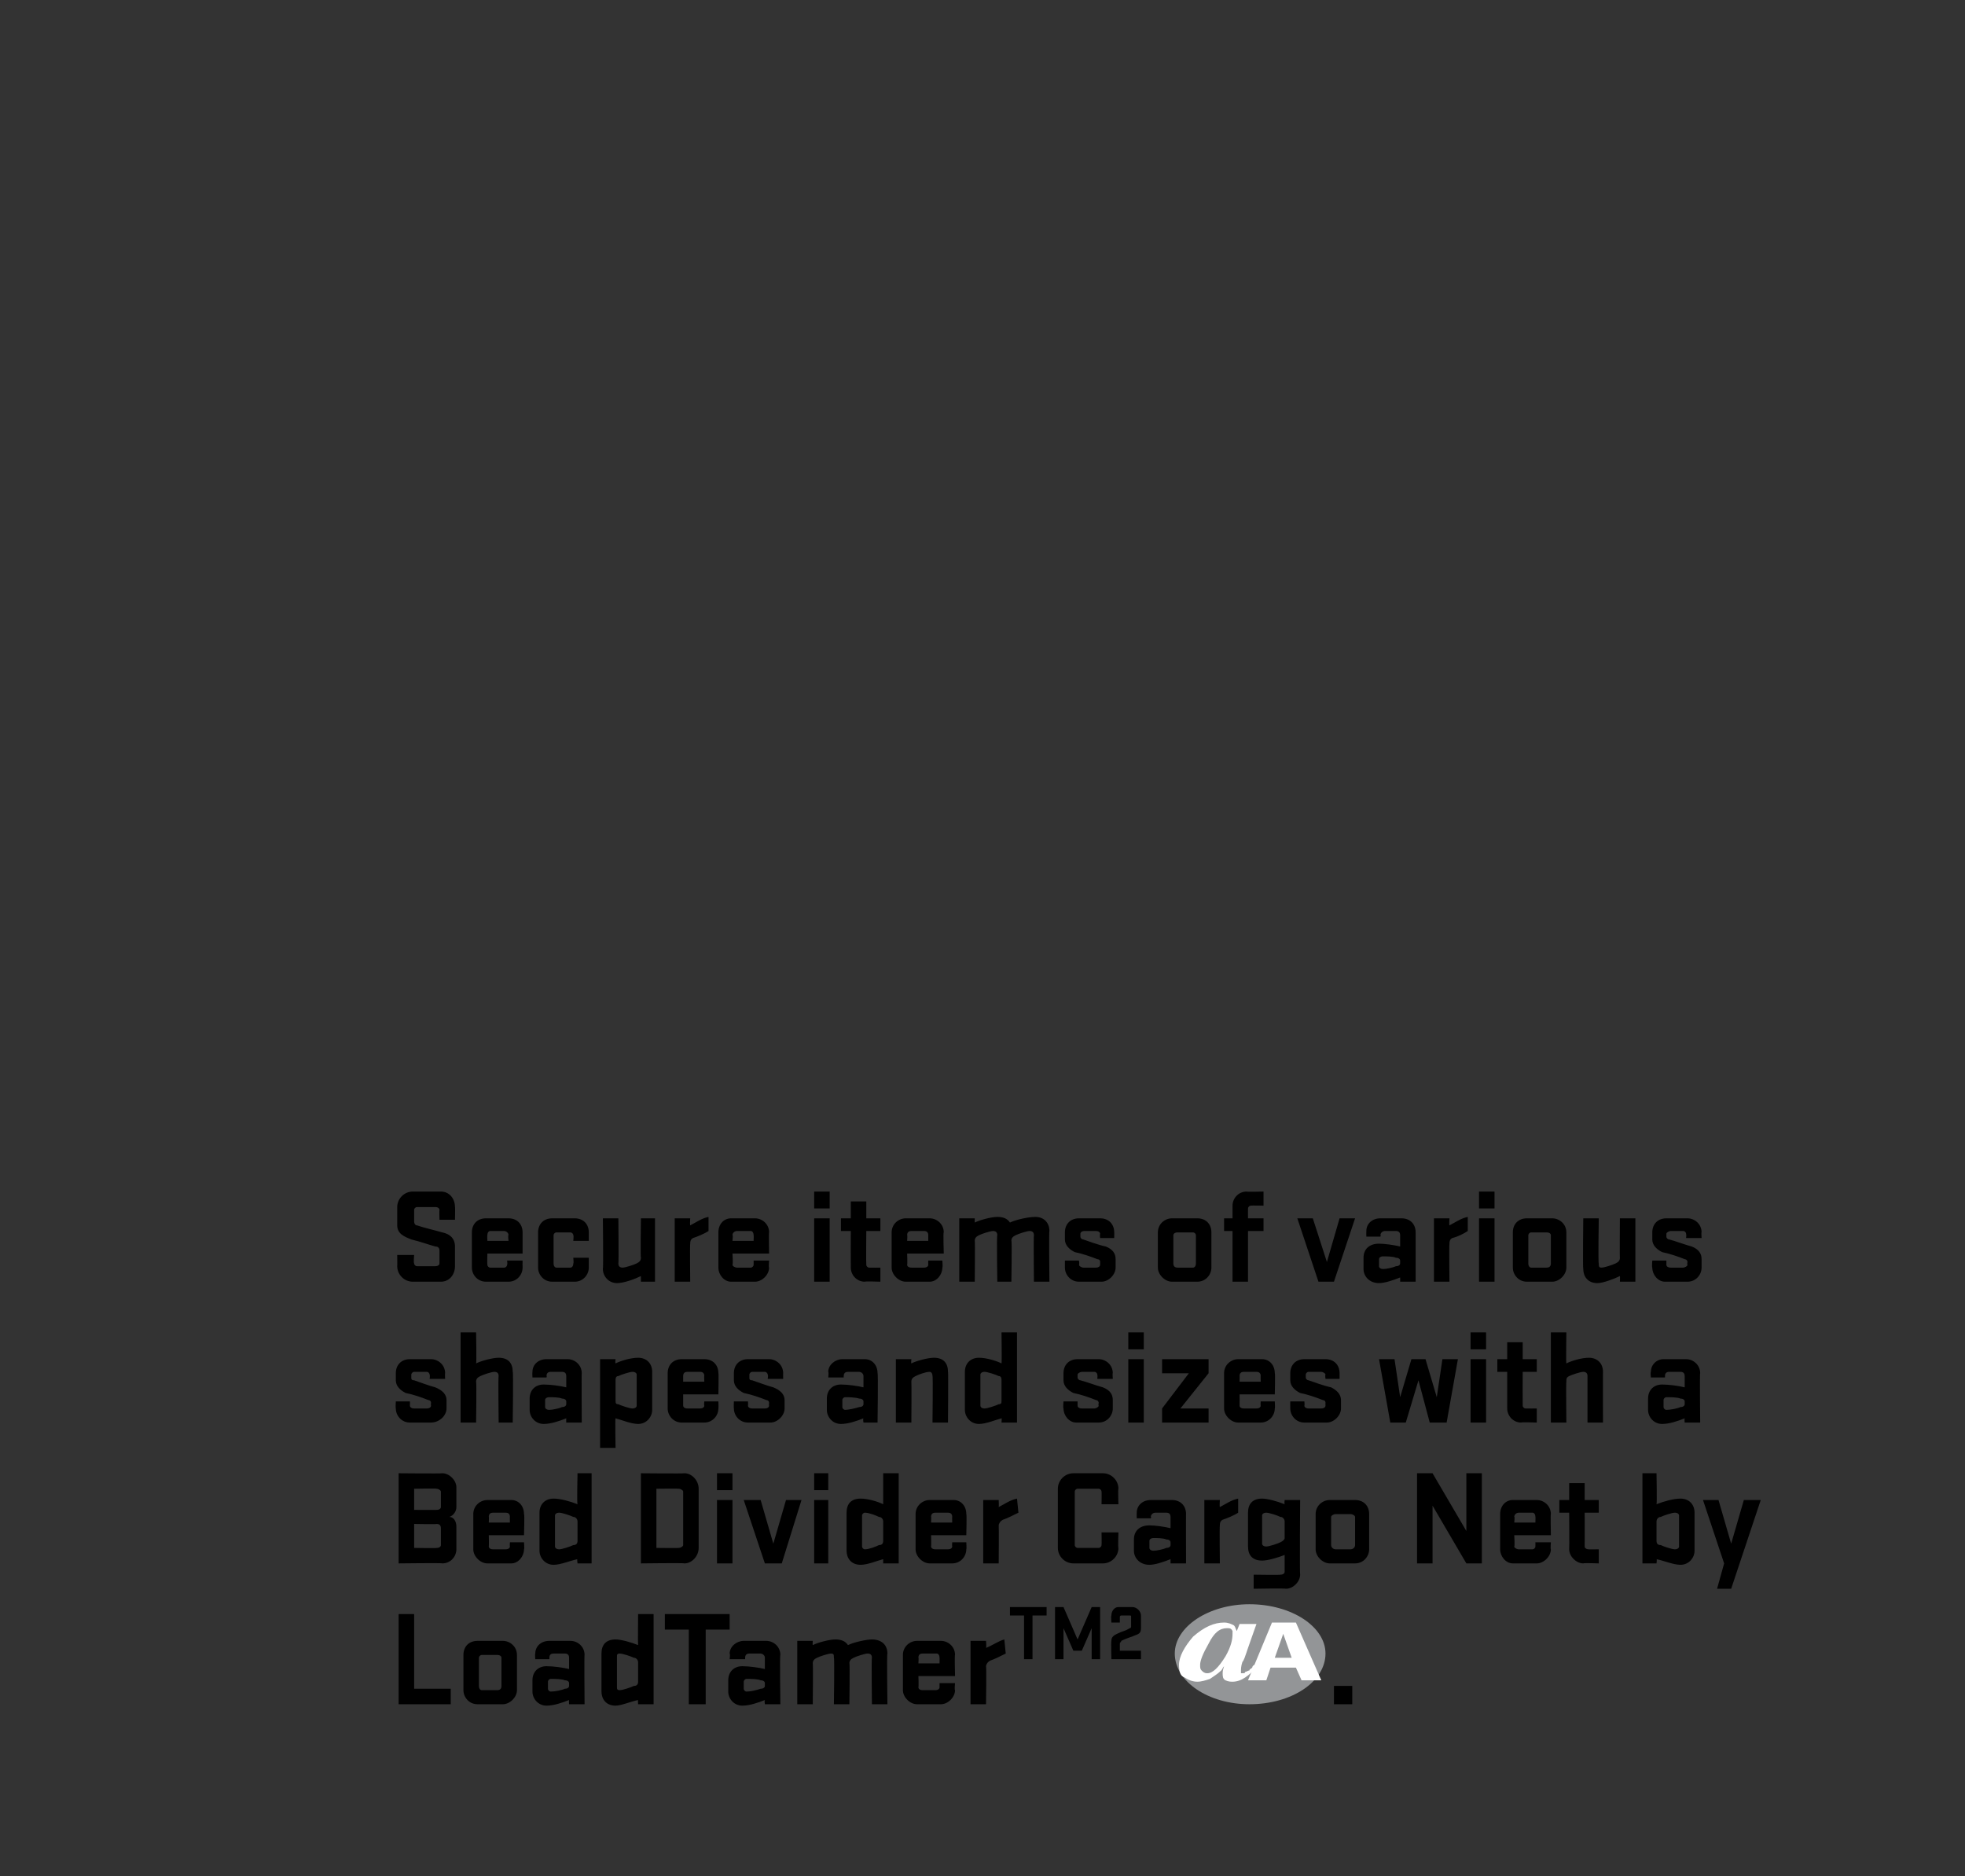 <?xml version="1.0" standalone="no"?><!DOCTYPE svg PUBLIC "-//W3C//DTD SVG 1.1//EN" "http://www.w3.org/Graphics/SVG/1.1/DTD/svg11.dtd"><svg xmlns="http://www.w3.org/2000/svg" version="1.1" width="139.5px" height="133.2px" viewBox="0 0 139.5 133.2"><rect x="0" y="0" width="139.5" height="133.2" fill="#333333" stroke="none"/>  <desc>￼ Secure items of various shapes and sizes with a Bed Divider Cargo Net by LoadTamerTM2 ￼.</desc>  <defs/>  <g id="Polygon42653">    <path d="M 28.3 114.6 L 29.4 114.6 L 29.4 119.9 L 32 119.9 L 32 121 L 28.3 121 L 28.3 114.6 Z M 32.9 120 C 32.9 120 32.9 117.5 32.9 117.5 C 32.9 116.9 33.3 116.5 33.9 116.5 C 33.9 116.5 35.7 116.5 35.7 116.5 C 36.2 116.5 36.7 116.9 36.7 117.5 C 36.7 117.5 36.7 120 36.7 120 C 36.7 120.5 36.2 121 35.7 121 C 35.7 121 33.9 121 33.9 121 C 33.3 121 32.9 120.5 32.9 120 Z M 35.6 117.7 C 35.6 117.6 35.5 117.5 35.3 117.5 C 35.3 117.5 34.2 117.5 34.2 117.5 C 34.1 117.5 34 117.6 34 117.7 C 34 117.7 34 119.7 34 119.7 C 34 119.9 34.1 120 34.2 120 C 34.2 120 35.3 120 35.3 120 C 35.5 120 35.6 119.9 35.6 119.7 C 35.6 119.7 35.6 117.7 35.6 117.7 Z M 37.8 119.3 C 37.8 118.7 38.2 118.3 38.8 118.3 C 39.3 118.3 40 118.4 40.4 118.5 C 40.4 118.5 40.4 117.7 40.4 117.7 C 40.4 117.5 40.3 117.4 40.1 117.4 C 40.1 117.4 39.3 117.4 39.3 117.4 C 39.1 117.4 39 117.5 39 117.7 C 39.02 117.66 39 117.8 39 117.8 L 38 117.8 C 38 117.8 37.97 117.44 38 117.4 C 38 116.9 38.4 116.5 39 116.5 C 39 116.5 40.5 116.5 40.5 116.5 C 41 116.5 41.5 116.9 41.5 117.5 C 41.47 117.45 41.5 121 41.5 121 L 40.4 121 C 40.4 121 40.38 120.74 40.4 120.7 C 39.9 120.9 39.3 121.1 38.8 121.1 C 38.2 121.1 37.8 120.6 37.8 120.1 C 37.8 120.1 37.8 119.3 37.8 119.3 Z M 38.9 119.9 C 38.9 120 39 120.1 39.1 120.1 C 39.4 120.1 39.9 120 40.1 119.9 C 40.3 119.9 40.4 119.8 40.4 119.7 C 40.4 119.7 40.4 119.5 40.4 119.5 C 40.4 119.4 40.3 119.3 40.1 119.3 C 39.9 119.2 39.4 119.2 39.1 119.2 C 39 119.2 38.9 119.3 38.9 119.4 C 38.9 119.4 38.9 119.9 38.9 119.9 Z M 42.7 117.4 C 42.7 116.8 43 116.4 43.7 116.4 C 44.1 116.4 44.8 116.6 45.3 116.8 C 45.28 116.76 45.3 114.6 45.3 114.6 L 46.4 114.6 L 46.4 121 L 45.3 121 C 45.3 121 45.28 120.66 45.3 120.7 C 44.8 120.8 44.1 121.1 43.7 121.1 C 43 121.1 42.7 120.6 42.7 120.1 C 42.7 120.1 42.7 117.4 42.7 117.4 Z M 43.8 119.8 C 43.8 119.9 43.8 120 44 120 C 44.2 120 44.8 119.8 45 119.7 C 45.2 119.7 45.3 119.6 45.3 119.4 C 45.3 119.4 45.3 118 45.3 118 C 45.3 117.9 45.2 117.7 45 117.7 C 44.8 117.6 44.2 117.4 44 117.4 C 43.8 117.4 43.8 117.5 43.8 117.6 C 43.8 117.6 43.8 119.8 43.8 119.8 Z M 47.2 114.6 L 51.8 114.6 L 51.8 115.7 L 50.1 115.7 L 50.1 121 L 48.9 121 L 48.9 115.7 L 47.2 115.7 L 47.2 114.6 Z M 51.7 119.3 C 51.7 118.7 52.1 118.3 52.7 118.3 C 53.2 118.3 53.9 118.4 54.3 118.5 C 54.3 118.5 54.3 117.7 54.3 117.7 C 54.3 117.5 54.1 117.4 54 117.4 C 54 117.4 53.2 117.4 53.2 117.4 C 53 117.4 52.9 117.5 52.9 117.7 C 52.9 117.66 52.9 117.8 52.9 117.8 L 51.8 117.8 C 51.8 117.8 51.85 117.44 51.8 117.4 C 51.8 116.9 52.3 116.5 52.8 116.5 C 52.8 116.5 54.4 116.5 54.4 116.5 C 54.9 116.5 55.4 116.9 55.4 117.5 C 55.35 117.45 55.4 121 55.4 121 L 54.3 121 C 54.3 121 54.26 120.74 54.3 120.7 C 53.8 120.9 53.2 121.1 52.7 121.1 C 52.1 121.1 51.7 120.6 51.7 120.1 C 51.7 120.1 51.7 119.3 51.7 119.3 Z M 52.8 119.9 C 52.8 120 52.9 120.1 53 120.1 C 53.3 120.1 53.7 120 54 119.9 C 54.2 119.9 54.3 119.8 54.3 119.7 C 54.3 119.7 54.3 119.5 54.3 119.5 C 54.3 119.4 54.2 119.3 54 119.3 C 53.8 119.2 53.3 119.2 53 119.2 C 52.9 119.2 52.8 119.3 52.8 119.4 C 52.8 119.4 52.8 119.9 52.8 119.9 Z M 57.7 121 L 56.6 121 L 56.6 116.5 L 57.7 116.5 C 57.7 116.5 57.68 116.8 57.7 116.8 C 58.1 116.6 58.9 116.4 59.3 116.4 C 59.7 116.4 60 116.5 60.2 116.8 C 60.6 116.6 61.5 116.4 61.9 116.4 C 62.6 116.4 63 116.8 63 117.4 C 62.95 117.36 63 121 63 121 L 61.9 121 C 61.9 121 61.86 117.68 61.9 117.7 C 61.9 117.5 61.8 117.4 61.6 117.4 C 61.4 117.4 60.8 117.6 60.6 117.7 C 60.4 117.8 60.3 117.9 60.3 118.1 C 60.34 118.05 60.3 121 60.3 121 L 59.2 121 C 59.2 121 59.25 117.68 59.2 117.7 C 59.2 117.5 59.2 117.4 59 117.4 C 58.8 117.4 58.2 117.6 58 117.7 C 57.8 117.8 57.7 117.9 57.7 118.1 C 57.73 118.1 57.7 121 57.7 121 Z M 65.5 120 C 65.5 120 66.4 120 66.4 120 C 66.6 120 66.7 119.9 66.7 119.8 C 66.7 119.75 66.7 119.5 66.7 119.5 L 67.8 119.5 C 67.8 119.5 67.75 119.98 67.8 120 C 67.8 120.5 67.3 121 66.8 121 C 66.8 121 65.1 121 65.1 121 C 64.6 121 64.1 120.5 64.1 120 C 64.1 120 64.1 117.5 64.1 117.5 C 64.1 116.9 64.6 116.5 65.1 116.5 C 65.1 116.5 66.8 116.5 66.8 116.5 C 67.3 116.5 67.8 116.9 67.8 117.5 C 67.76 117.45 67.8 119 67.8 119 L 65.2 119 C 65.2 119 65.23 119.75 65.2 119.8 C 65.2 119.9 65.3 120 65.5 120 Z M 65.2 118.1 L 66.7 118.1 C 66.7 118.1 66.71 117.65 66.7 117.7 C 66.7 117.5 66.6 117.4 66.5 117.4 C 66.5 117.4 65.5 117.4 65.5 117.4 C 65.3 117.4 65.2 117.5 65.2 117.7 C 65.23 117.65 65.2 118.1 65.2 118.1 Z M 71.4 117.4 C 71 117.6 70.6 117.8 70.3 117.9 C 70.1 118 70 118.2 70 118.3 C 70.04 118.33 70 121 70 121 L 68.9 121 L 68.9 116.5 L 70 116.5 C 70 116.5 70.04 116.95 70 117 C 70.5 116.8 70.9 116.5 71.3 116.4 C 71.3 116.4 71.4 117.4 71.4 117.4 Z M 71.7 114.1 L 74.3 114.1 L 74.3 114.7 L 73.3 114.7 L 73.3 117.8 L 72.7 117.8 L 72.7 114.7 L 71.7 114.7 L 71.7 114.1 Z M 75.5 115.6 L 75.5 117.8 L 74.9 117.8 L 74.9 114.1 L 75.5 114.1 L 76.5 116.4 L 77.5 114.1 L 78.1 114.1 L 78.1 117.8 L 77.5 117.8 L 77.5 115.6 L 76.8 117.2 L 76.2 117.2 L 75.5 115.6 Z M 78.9 116.5 C 78.9 116.2 79.1 116.1 79.3 116 C 79.7 115.8 79.9 115.8 80.2 115.6 C 80.3 115.6 80.3 115.5 80.3 115.5 C 80.3 115.5 80.3 114.8 80.3 114.8 C 80.3 114.7 80.3 114.7 80.2 114.7 C 80.2 114.7 79.6 114.7 79.6 114.7 C 79.6 114.7 79.5 114.7 79.5 114.8 C 79.5 114.83 79.5 115.2 79.5 115.2 L 78.9 115.2 C 78.9 115.2 78.86 114.69 78.9 114.7 C 78.9 114.4 79.1 114.1 79.4 114.1 C 79.4 114.1 80.4 114.1 80.4 114.1 C 80.7 114.1 81 114.4 81 114.7 C 81 114.7 81 115.6 81 115.6 C 81 115.9 80.9 116 80.6 116.1 C 80.4 116.2 80 116.3 79.6 116.5 C 79.6 116.6 79.5 116.6 79.5 116.7 C 79.5 116.69 79.5 117.2 79.5 117.2 L 81 117.2 L 81 117.8 L 78.9 117.8 C 78.9 117.8 78.87 116.53 78.9 116.5 Z M 94.7 121 L 94.7 119.7 L 96 119.7 L 96 121 L 94.7 121 Z " stroke="none" fill="#000"/>  </g>  <g id="Polygon42652">    <path d="M 28.3 104.6 C 28.3 104.6 31.39 104.63 31.4 104.6 C 31.9 104.6 32.4 105.1 32.4 105.6 C 32.4 105.6 32.4 107 32.4 107 C 32.4 107.3 32.2 107.6 31.9 107.7 C 32.2 107.7 32.4 108 32.4 108.4 C 32.4 108.4 32.4 110 32.4 110 C 32.4 110.5 32 111 31.4 111 C 31.43 110.96 28.3 111 28.3 111 L 28.3 104.6 Z M 29.4 109.9 C 29.4 109.9 31.04 109.93 31 109.9 C 31.2 109.9 31.3 109.8 31.3 109.7 C 31.3 109.7 31.3 108.5 31.3 108.5 C 31.3 108.3 31.2 108.2 31 108.2 C 31.04 108.23 29.4 108.2 29.4 108.2 L 29.4 109.9 Z M 31 107.2 C 31.2 107.2 31.3 107.1 31.3 107 C 31.3 107 31.3 105.9 31.3 105.9 C 31.3 105.8 31.1 105.7 31 105.7 C 31 105.67 29.4 105.7 29.4 105.7 L 29.4 107.2 C 29.4 107.2 31.03 107.21 31 107.2 Z M 35 110 C 35 110 35.9 110 35.9 110 C 36.1 110 36.2 109.9 36.2 109.8 C 36.18 109.75 36.2 109.5 36.2 109.5 L 37.2 109.5 C 37.2 109.5 37.24 109.98 37.2 110 C 37.2 110.5 36.8 111 36.3 111 C 36.3 111 34.6 111 34.6 111 C 34.1 111 33.6 110.5 33.6 110 C 33.6 110 33.6 107.5 33.6 107.5 C 33.6 106.9 34.1 106.5 34.6 106.5 C 34.6 106.5 36.3 106.5 36.3 106.5 C 36.8 106.5 37.2 106.9 37.2 107.5 C 37.25 107.45 37.2 109 37.2 109 L 34.7 109 C 34.7 109 34.72 109.75 34.7 109.8 C 34.7 109.9 34.8 110 35 110 Z M 34.7 108.1 L 36.2 108.1 C 36.2 108.1 36.19 107.65 36.2 107.7 C 36.2 107.5 36.1 107.4 35.9 107.4 C 35.9 107.4 35 107.4 35 107.4 C 34.8 107.4 34.7 107.5 34.7 107.7 C 34.72 107.65 34.7 108.1 34.7 108.1 Z M 38.3 107.4 C 38.3 106.8 38.7 106.4 39.3 106.4 C 39.8 106.4 40.5 106.6 41 106.8 C 40.95 106.76 41 104.6 41 104.6 L 42 104.6 L 42 111 L 41 111 C 41 111 40.95 110.66 41 110.7 C 40.5 110.8 39.8 111.1 39.3 111.1 C 38.7 111.1 38.3 110.6 38.3 110.1 C 38.3 110.1 38.3 107.4 38.3 107.4 Z M 39.4 109.8 C 39.4 109.9 39.5 110 39.7 110 C 39.9 110 40.5 109.8 40.7 109.7 C 40.9 109.7 41 109.6 41 109.4 C 41 109.4 41 108 41 108 C 41 107.9 40.9 107.7 40.7 107.7 C 40.5 107.6 39.9 107.4 39.7 107.4 C 39.5 107.4 39.4 107.5 39.4 107.6 C 39.4 107.6 39.4 109.8 39.4 109.8 Z M 45.5 104.6 C 45.5 104.6 48.55 104.63 48.6 104.6 C 49.1 104.6 49.6 105.1 49.6 105.7 C 49.6 105.7 49.6 109.9 49.6 109.9 C 49.6 110.5 49.1 111 48.6 111 C 48.55 110.96 45.5 111 45.5 111 L 45.5 104.6 Z M 48.5 105.9 C 48.5 105.8 48.3 105.7 48.2 105.7 C 48.2 105.68 46.6 105.7 46.6 105.7 L 46.6 109.9 C 46.6 109.9 48.2 109.92 48.2 109.9 C 48.3 109.9 48.5 109.8 48.5 109.7 C 48.5 109.7 48.5 105.9 48.5 105.9 Z M 50.9 106.5 L 52 106.5 L 52 111 L 50.9 111 L 50.9 106.5 Z M 50.9 104.6 L 52 104.6 L 52 105.8 L 50.9 105.8 L 50.9 104.6 Z M 52.8 106.5 L 54 106.5 L 54.9 109.6 L 55.8 106.5 L 56.9 106.5 L 55.5 111 L 54.3 111 L 52.8 106.5 Z M 57.8 106.5 L 58.8 106.5 L 58.8 111 L 57.8 111 L 57.8 106.5 Z M 57.8 104.6 L 58.8 104.6 L 58.8 105.8 L 57.8 105.8 L 57.8 104.6 Z M 60.1 107.4 C 60.1 106.8 60.4 106.4 61.1 106.4 C 61.6 106.4 62.3 106.6 62.7 106.8 C 62.7 106.76 62.7 104.6 62.7 104.6 L 63.8 104.6 L 63.8 111 L 62.7 111 C 62.7 111 62.7 110.66 62.7 110.7 C 62.3 110.8 61.6 111.1 61.1 111.1 C 60.4 111.1 60.1 110.6 60.1 110.1 C 60.1 110.1 60.1 107.4 60.1 107.4 Z M 61.2 109.8 C 61.2 109.9 61.3 110 61.4 110 C 61.7 110 62.2 109.8 62.4 109.7 C 62.6 109.7 62.7 109.6 62.7 109.4 C 62.7 109.4 62.7 108 62.7 108 C 62.7 107.9 62.6 107.7 62.4 107.7 C 62.2 107.6 61.7 107.4 61.4 107.4 C 61.3 107.4 61.2 107.5 61.2 107.6 C 61.2 107.6 61.2 109.8 61.2 109.8 Z M 66.4 110 C 66.4 110 67.3 110 67.3 110 C 67.5 110 67.6 109.9 67.6 109.8 C 67.58 109.75 67.6 109.5 67.6 109.5 L 68.6 109.5 C 68.6 109.5 68.63 109.98 68.6 110 C 68.6 110.5 68.2 111 67.6 111 C 67.6 111 66 111 66 111 C 65.5 111 65 110.5 65 110 C 65 110 65 107.5 65 107.5 C 65 106.9 65.5 106.5 66 106.5 C 66 106.5 67.7 106.5 67.7 106.5 C 68.2 106.5 68.6 106.9 68.6 107.5 C 68.64 107.45 68.6 109 68.6 109 L 66.1 109 C 66.1 109 66.12 109.75 66.1 109.8 C 66.1 109.9 66.2 110 66.4 110 Z M 66.1 108.1 L 67.6 108.1 C 67.6 108.1 67.59 107.65 67.6 107.7 C 67.6 107.5 67.5 107.4 67.3 107.4 C 67.3 107.4 66.4 107.4 66.4 107.4 C 66.2 107.4 66.1 107.5 66.1 107.7 C 66.12 107.65 66.1 108.1 66.1 108.1 Z M 72.3 107.4 C 71.9 107.6 71.5 107.8 71.2 107.9 C 71 108 70.9 108.2 70.9 108.3 C 70.92 108.33 70.9 111 70.9 111 L 69.8 111 L 69.8 106.5 L 70.9 106.5 C 70.9 106.5 70.92 106.95 70.9 107 C 71.3 106.8 71.7 106.5 72.2 106.4 C 72.2 106.4 72.3 107.4 72.3 107.4 Z M 78.2 108.8 L 79.4 108.8 C 79.4 108.8 79.36 109.92 79.4 109.9 C 79.4 110.5 78.9 111 78.3 111 C 78.3 111 76.2 111 76.2 111 C 75.6 111 75.1 110.5 75.1 109.9 C 75.1 109.9 75.1 105.7 75.1 105.7 C 75.1 105.1 75.6 104.6 76.2 104.6 C 76.2 104.6 78.3 104.6 78.3 104.6 C 78.9 104.6 79.4 105.1 79.4 105.7 C 79.36 105.68 79.4 106.8 79.4 106.8 L 78.2 106.8 C 78.2 106.8 78.22 105.92 78.2 105.9 C 78.2 105.8 78.1 105.7 78 105.7 C 78 105.7 76.5 105.7 76.5 105.7 C 76.4 105.7 76.3 105.8 76.3 105.9 C 76.3 105.9 76.3 109.7 76.3 109.7 C 76.3 109.8 76.4 109.9 76.5 109.9 C 76.5 109.9 78 109.9 78 109.9 C 78.1 109.9 78.2 109.8 78.2 109.7 C 78.22 109.67 78.2 108.8 78.2 108.8 Z M 80.5 109.3 C 80.5 108.7 80.9 108.3 81.6 108.3 C 82 108.3 82.7 108.4 83.1 108.5 C 83.1 108.5 83.1 107.7 83.1 107.7 C 83.1 107.5 83 107.4 82.8 107.4 C 82.8 107.4 82 107.4 82 107.4 C 81.9 107.4 81.7 107.5 81.7 107.7 C 81.74 107.66 81.7 107.8 81.7 107.8 L 80.7 107.8 C 80.7 107.8 80.69 107.44 80.7 107.4 C 80.7 106.9 81.1 106.5 81.7 106.5 C 81.7 106.5 83.2 106.5 83.2 106.5 C 83.8 106.5 84.2 106.9 84.2 107.5 C 84.19 107.45 84.2 111 84.2 111 L 83.1 111 C 83.1 111 83.1 110.74 83.1 110.7 C 82.6 110.9 82 111.1 81.6 111.1 C 80.9 111.1 80.5 110.6 80.5 110.1 C 80.5 110.1 80.5 109.3 80.5 109.3 Z M 81.6 109.9 C 81.6 110 81.7 110.1 81.9 110.1 C 82.1 110.1 82.6 110 82.8 109.9 C 83 109.9 83.1 109.8 83.1 109.7 C 83.1 109.7 83.1 109.5 83.1 109.5 C 83.1 109.4 83 109.3 82.8 109.3 C 82.6 109.2 82.1 109.2 81.9 109.2 C 81.7 109.2 81.6 109.3 81.6 109.4 C 81.6 109.4 81.6 109.9 81.6 109.9 Z M 87.9 107.4 C 87.6 107.6 87.1 107.8 86.8 107.9 C 86.6 108 86.6 108.2 86.6 108.3 C 86.57 108.33 86.6 111 86.6 111 L 85.5 111 L 85.5 106.5 L 86.6 106.5 C 86.6 106.5 86.57 106.95 86.6 107 C 87 106.8 87.4 106.5 87.9 106.4 C 87.9 106.4 87.9 107.4 87.9 107.4 Z M 88.6 107.4 C 88.6 106.8 88.9 106.4 89.6 106.4 C 90 106.4 90.7 106.6 91.2 106.8 C 91.17 106.76 91.2 106.5 91.2 106.5 L 92.3 106.5 C 92.3 106.5 92.26 111.77 92.3 111.8 C 92.3 112.3 91.8 112.8 91.3 112.8 C 91.27 112.76 89 112.8 89 112.8 L 89 111.8 C 89 111.8 90.91 111.83 90.9 111.8 C 91.1 111.8 91.2 111.7 91.2 111.6 C 91.2 111.6 91.2 110.4 91.2 110.4 C 90.7 110.6 90 110.8 89.6 110.8 C 88.9 110.8 88.6 110.4 88.6 109.8 C 88.6 109.8 88.6 107.4 88.6 107.4 Z M 89.6 109.6 C 89.6 109.7 89.7 109.8 89.9 109.8 C 90.1 109.8 90.7 109.6 90.9 109.5 C 91.1 109.4 91.2 109.3 91.2 109.2 C 91.2 109.2 91.2 108 91.2 108 C 91.2 107.9 91.1 107.7 90.9 107.7 C 90.7 107.6 90.1 107.4 89.9 107.4 C 89.7 107.4 89.6 107.5 89.6 107.6 C 89.6 107.6 89.6 109.6 89.6 109.6 Z M 93.4 110 C 93.4 110 93.4 107.5 93.4 107.5 C 93.4 106.9 93.9 106.5 94.4 106.5 C 94.4 106.5 96.2 106.5 96.2 106.5 C 96.8 106.5 97.2 106.9 97.2 107.5 C 97.2 107.5 97.2 110 97.2 110 C 97.2 110.5 96.8 111 96.2 111 C 96.2 111 94.4 111 94.4 111 C 93.9 111 93.4 110.5 93.4 110 Z M 96.2 107.7 C 96.2 107.6 96 107.5 95.9 107.5 C 95.9 107.5 94.8 107.5 94.8 107.5 C 94.7 107.5 94.5 107.6 94.5 107.7 C 94.5 107.7 94.5 109.7 94.5 109.7 C 94.5 109.9 94.7 110 94.8 110 C 94.8 110 95.9 110 95.9 110 C 96 110 96.2 109.9 96.2 109.7 C 96.2 109.7 96.2 107.7 96.2 107.7 Z M 105.2 111 L 104.1 111 L 101.7 106.9 L 101.7 111 L 100.6 111 L 100.6 104.6 L 101.7 104.6 L 104.1 108.7 L 104.1 104.6 L 105.2 104.6 L 105.2 111 Z M 107.8 110 C 107.8 110 108.8 110 108.8 110 C 108.9 110 109 109.9 109 109.8 C 109.01 109.75 109 109.5 109 109.5 L 110.1 109.5 C 110.1 109.5 110.06 109.98 110.1 110 C 110.1 110.5 109.6 111 109.1 111 C 109.1 111 107.4 111 107.4 111 C 106.9 111 106.5 110.5 106.5 110 C 106.5 110 106.5 107.5 106.5 107.5 C 106.5 106.9 106.9 106.5 107.4 106.5 C 107.4 106.5 109.1 106.5 109.1 106.5 C 109.6 106.5 110.1 106.9 110.1 107.5 C 110.07 107.45 110.1 109 110.1 109 L 107.5 109 C 107.5 109 107.55 109.75 107.5 109.8 C 107.5 109.9 107.7 110 107.8 110 Z M 107.5 108.1 L 109 108.1 C 109 108.1 109.02 107.65 109 107.7 C 109 107.5 108.9 107.4 108.8 107.4 C 108.8 107.4 107.8 107.4 107.8 107.4 C 107.7 107.4 107.5 107.5 107.5 107.7 C 107.55 107.65 107.5 108.1 107.5 108.1 Z M 113.5 111 C 113.5 111 112.41 110.96 112.4 111 C 111.9 111 111.4 110.5 111.4 110 C 111.42 109.96 111.4 107.4 111.4 107.4 L 110.7 107.4 L 110.7 106.5 L 111.4 106.5 L 111.4 105.3 L 112.5 105.3 L 112.5 106.5 L 113.5 106.5 L 113.5 107.4 L 112.5 107.4 C 112.5 107.4 112.51 109.76 112.5 109.8 C 112.5 109.9 112.6 110 112.8 110 C 112.77 110.01 113.5 110 113.5 110 L 113.5 111 Z M 120.3 110.1 C 120.3 110.6 119.9 111.1 119.3 111.1 C 118.8 111.1 118.1 110.8 117.6 110.7 C 117.64 110.66 117.6 111 117.6 111 L 116.6 111 L 116.6 104.6 L 117.6 104.6 C 117.6 104.6 117.64 106.76 117.6 106.8 C 118.1 106.6 118.8 106.4 119.3 106.4 C 119.9 106.4 120.3 106.8 120.3 107.4 C 120.3 107.4 120.3 110.1 120.3 110.1 Z M 118.9 107.4 C 118.7 107.4 118.1 107.6 117.9 107.7 C 117.7 107.7 117.6 107.9 117.6 108 C 117.6 108 117.6 109.4 117.6 109.4 C 117.6 109.6 117.7 109.7 117.9 109.7 C 118.1 109.8 118.7 110 118.9 110 C 119.1 110 119.2 109.9 119.2 109.8 C 119.2 109.8 119.2 107.6 119.2 107.6 C 119.2 107.5 119.1 107.4 118.9 107.4 Z M 121.9 112.8 L 122.4 111 L 120.9 106.5 L 122 106.5 L 122.9 109.6 L 123.8 106.5 L 125 106.5 L 122.9 112.8 L 121.9 112.8 Z " stroke="none" fill="#000"/>  </g>  <g id="Polygon42651">    <path d="M 30.6 99.6 C 30.6 99.6 30.61 99.42 30.4 99.4 C 29.9 99.2 29.3 99 28.8 98.9 C 28.4 98.7 28.1 98.4 28.1 98 C 28.1 98 28.1 97.5 28.1 97.5 C 28.1 96.9 28.5 96.5 29.1 96.5 C 29.1 96.5 30.6 96.5 30.6 96.5 C 31.1 96.5 31.6 96.9 31.6 97.5 C 31.58 97.45 31.6 97.9 31.6 97.9 L 30.5 97.9 C 30.5 97.9 30.54 97.64 30.5 97.6 C 30.5 97.5 30.4 97.4 30.3 97.4 C 30.3 97.4 29.4 97.4 29.4 97.4 C 29.3 97.4 29.2 97.5 29.2 97.6 C 29.2 97.6 29.2 97.8 29.2 97.8 C 29.2 97.9 29.2 98 29.4 98 C 29.7 98.1 30.5 98.4 30.9 98.5 C 31.4 98.7 31.7 99 31.7 99.4 C 31.7 99.4 31.7 100 31.7 100 C 31.7 100.5 31.2 101 30.6 101 C 30.6 101 29.1 101 29.1 101 C 28.5 101 28.1 100.5 28.1 100 C 28.07 99.96 28.1 99.5 28.1 99.5 L 29.1 99.5 C 29.1 99.5 29.11 99.77 29.1 99.8 C 29.1 99.9 29.2 100 29.4 100 C 29.4 100 30.3 100 30.3 100 C 30.5 100 30.6 99.9 30.6 99.8 C 30.58 99.77 30.6 99.6 30.6 99.6 Z M 33.8 101 L 32.7 101 L 32.7 94.6 L 33.8 94.6 C 33.8 94.6 33.84 96.8 33.8 96.8 C 34.2 96.6 35 96.4 35.4 96.4 C 36.1 96.4 36.4 96.8 36.4 97.4 C 36.45 97.36 36.4 101 36.4 101 L 35.4 101 C 35.4 101 35.36 97.68 35.4 97.7 C 35.4 97.5 35.3 97.4 35.1 97.4 C 34.9 97.4 34.3 97.6 34.1 97.7 C 33.9 97.8 33.8 97.9 33.8 98.1 C 33.84 98.1 33.8 101 33.8 101 Z M 37.6 99.3 C 37.6 98.7 38 98.3 38.6 98.3 C 39.1 98.3 39.8 98.4 40.2 98.5 C 40.2 98.5 40.2 97.7 40.2 97.7 C 40.2 97.5 40.1 97.4 39.9 97.4 C 39.9 97.4 39.1 97.4 39.1 97.4 C 38.9 97.4 38.8 97.5 38.8 97.7 C 38.83 97.66 38.8 97.8 38.8 97.8 L 37.8 97.8 C 37.8 97.8 37.78 97.44 37.8 97.4 C 37.8 96.9 38.2 96.5 38.8 96.5 C 38.8 96.5 40.3 96.5 40.3 96.5 C 40.8 96.5 41.3 96.9 41.3 97.5 C 41.28 97.45 41.3 101 41.3 101 L 40.2 101 C 40.2 101 40.19 100.74 40.2 100.7 C 39.7 100.9 39.1 101.1 38.6 101.1 C 38 101.1 37.6 100.6 37.6 100.1 C 37.6 100.1 37.6 99.3 37.6 99.3 Z M 38.7 99.9 C 38.7 100 38.8 100.1 39 100.1 C 39.2 100.1 39.7 100 39.9 99.9 C 40.1 99.9 40.2 99.8 40.2 99.7 C 40.2 99.7 40.2 99.5 40.2 99.5 C 40.2 99.4 40.1 99.3 39.9 99.3 C 39.7 99.2 39.2 99.2 39 99.2 C 38.8 99.2 38.7 99.3 38.7 99.4 C 38.7 99.4 38.7 99.9 38.7 99.9 Z M 46.3 100.1 C 46.3 100.6 45.9 101.1 45.3 101.1 C 44.8 101.1 44.1 100.8 43.7 100.7 C 43.66 100.66 43.7 102.8 43.7 102.8 L 42.6 102.8 L 42.6 96.5 L 43.7 96.5 C 43.7 96.5 43.66 96.76 43.7 96.8 C 44.1 96.6 44.8 96.4 45.3 96.4 C 45.9 96.4 46.3 96.8 46.3 97.4 C 46.3 97.4 46.3 100.1 46.3 100.1 Z M 45.2 97.6 C 45.2 97.5 45.1 97.4 44.9 97.4 C 44.7 97.4 44.1 97.6 43.9 97.7 C 43.7 97.7 43.7 97.9 43.7 98 C 43.7 98 43.7 99.4 43.7 99.4 C 43.7 99.6 43.7 99.7 43.9 99.7 C 44.1 99.8 44.7 100 44.9 100 C 45.1 100 45.2 99.9 45.2 99.8 C 45.2 99.8 45.2 97.6 45.2 97.6 Z M 48.8 100 C 48.8 100 49.7 100 49.7 100 C 49.9 100 50 99.9 50 99.8 C 49.97 99.75 50 99.5 50 99.5 L 51 99.5 C 51 99.5 51.02 99.98 51 100 C 51 100.5 50.6 101 50 101 C 50 101 48.4 101 48.4 101 C 47.8 101 47.4 100.5 47.4 100 C 47.4 100 47.4 97.5 47.4 97.5 C 47.4 96.9 47.8 96.5 48.4 96.5 C 48.4 96.5 50 96.5 50 96.5 C 50.6 96.5 51 96.9 51 97.5 C 51.03 97.45 51 99 51 99 L 48.5 99 C 48.5 99 48.5 99.75 48.5 99.8 C 48.5 99.9 48.6 100 48.8 100 Z M 48.5 98.1 L 50 98.1 C 50 98.1 49.98 97.65 50 97.7 C 50 97.5 49.9 97.4 49.7 97.4 C 49.7 97.4 48.8 97.4 48.8 97.4 C 48.6 97.4 48.5 97.5 48.5 97.7 C 48.5 97.65 48.5 98.1 48.5 98.1 Z M 54.6 99.6 C 54.6 99.6 54.61 99.42 54.4 99.4 C 53.9 99.2 53.3 99 52.8 98.9 C 52.4 98.7 52.1 98.4 52.1 98 C 52.1 98 52.1 97.5 52.1 97.5 C 52.1 96.9 52.5 96.5 53.1 96.5 C 53.1 96.5 54.6 96.5 54.6 96.5 C 55.1 96.5 55.6 96.9 55.6 97.5 C 55.59 97.45 55.6 97.9 55.6 97.9 L 54.5 97.9 C 54.5 97.9 54.55 97.64 54.5 97.6 C 54.5 97.5 54.4 97.4 54.3 97.4 C 54.3 97.4 53.4 97.4 53.4 97.4 C 53.3 97.4 53.2 97.5 53.2 97.6 C 53.2 97.6 53.2 97.8 53.2 97.8 C 53.2 97.9 53.2 98 53.4 98 C 53.7 98.1 54.5 98.4 54.9 98.5 C 55.4 98.7 55.7 99 55.7 99.4 C 55.7 99.4 55.7 100 55.7 100 C 55.7 100.5 55.2 101 54.7 101 C 54.7 101 53.1 101 53.1 101 C 52.5 101 52.1 100.5 52.1 100 C 52.08 99.96 52.1 99.5 52.1 99.5 L 53.1 99.5 C 53.1 99.5 53.12 99.77 53.1 99.8 C 53.1 99.9 53.2 100 53.4 100 C 53.4 100 54.3 100 54.3 100 C 54.5 100 54.6 99.9 54.6 99.8 C 54.58 99.77 54.6 99.6 54.6 99.6 Z M 58.7 99.3 C 58.7 98.7 59.1 98.3 59.7 98.3 C 60.2 98.3 60.9 98.4 61.3 98.5 C 61.3 98.5 61.3 97.7 61.3 97.7 C 61.3 97.5 61.1 97.4 61 97.4 C 61 97.4 60.2 97.4 60.2 97.4 C 60 97.4 59.9 97.5 59.9 97.7 C 59.89 97.66 59.9 97.8 59.9 97.8 L 58.8 97.8 C 58.8 97.8 58.84 97.44 58.8 97.4 C 58.8 96.9 59.3 96.5 59.8 96.5 C 59.8 96.5 61.4 96.5 61.4 96.5 C 61.9 96.5 62.3 96.9 62.3 97.5 C 62.35 97.45 62.3 101 62.3 101 L 61.3 101 C 61.3 101 61.25 100.74 61.3 100.7 C 60.8 100.9 60.2 101.1 59.7 101.1 C 59.1 101.1 58.7 100.6 58.7 100.1 C 58.7 100.1 58.7 99.3 58.7 99.3 Z M 59.8 99.9 C 59.8 100 59.9 100.1 60 100.1 C 60.2 100.1 60.7 100 61 99.9 C 61.2 99.9 61.3 99.8 61.3 99.7 C 61.3 99.7 61.3 99.5 61.3 99.5 C 61.3 99.4 61.2 99.3 61 99.3 C 60.7 99.2 60.2 99.2 60 99.2 C 59.9 99.2 59.8 99.3 59.8 99.4 C 59.8 99.4 59.8 99.9 59.8 99.9 Z M 64.7 101 L 63.6 101 L 63.6 96.5 L 64.7 96.5 C 64.7 96.5 64.67 96.8 64.7 96.8 C 65.1 96.6 65.9 96.4 66.3 96.4 C 67 96.4 67.3 96.8 67.3 97.4 C 67.33 97.36 67.3 101 67.3 101 L 66.2 101 C 66.2 101 66.24 97.68 66.2 97.7 C 66.2 97.5 66.1 97.4 66 97.4 C 65.7 97.4 65.2 97.6 65 97.7 C 64.8 97.8 64.7 97.9 64.7 98.1 C 64.72 98.1 64.7 101 64.7 101 Z M 68.5 97.4 C 68.5 96.8 68.9 96.4 69.5 96.4 C 70 96.4 70.7 96.6 71.1 96.8 C 71.13 96.76 71.1 94.6 71.1 94.6 L 72.2 94.6 L 72.2 101 L 71.1 101 C 71.1 101 71.13 100.66 71.1 100.7 C 70.7 100.8 70 101.1 69.5 101.1 C 68.9 101.1 68.5 100.6 68.5 100.1 C 68.5 100.1 68.5 97.4 68.5 97.4 Z M 69.6 99.8 C 69.6 99.9 69.7 100 69.9 100 C 70.1 100 70.7 99.8 70.9 99.7 C 71.1 99.7 71.1 99.6 71.1 99.4 C 71.1 99.4 71.1 98 71.1 98 C 71.1 97.9 71.1 97.7 70.9 97.7 C 70.7 97.6 70.1 97.4 69.9 97.4 C 69.7 97.4 69.6 97.5 69.6 97.6 C 69.6 97.6 69.6 99.8 69.6 99.8 Z M 78 99.6 C 78 99.6 77.99 99.42 77.8 99.4 C 77.3 99.2 76.7 99 76.2 98.9 C 75.8 98.7 75.5 98.4 75.5 98 C 75.5 98 75.5 97.5 75.5 97.5 C 75.5 96.9 75.9 96.5 76.5 96.5 C 76.5 96.5 78 96.5 78 96.5 C 78.5 96.5 79 96.9 79 97.5 C 78.97 97.45 79 97.9 79 97.9 L 77.9 97.9 C 77.9 97.9 77.93 97.64 77.9 97.6 C 77.9 97.5 77.8 97.4 77.7 97.4 C 77.7 97.4 76.8 97.4 76.8 97.4 C 76.7 97.4 76.5 97.5 76.5 97.6 C 76.5 97.6 76.5 97.8 76.5 97.8 C 76.5 97.9 76.6 98 76.7 98 C 77.1 98.1 77.9 98.4 78.3 98.5 C 78.8 98.7 79 99 79 99.4 C 79 99.4 79 100 79 100 C 79 100.5 78.6 101 78 101 C 78 101 76.4 101 76.4 101 C 75.9 101 75.5 100.5 75.5 100 C 75.46 99.96 75.5 99.5 75.5 99.5 L 76.5 99.5 C 76.5 99.5 76.5 99.77 76.5 99.8 C 76.5 99.9 76.6 100 76.8 100 C 76.8 100 77.7 100 77.7 100 C 77.8 100 78 99.9 78 99.8 C 77.96 99.77 78 99.6 78 99.6 Z M 80.1 96.5 L 81.2 96.5 L 81.2 101 L 80.1 101 L 80.1 96.5 Z M 80.1 94.6 L 81.2 94.6 L 81.2 95.8 L 80.1 95.8 L 80.1 94.6 Z M 82.5 96.5 L 85.8 96.5 L 85.8 97.5 L 83.8 100 L 85.8 100 L 85.8 101 L 82.5 101 L 82.5 100 L 84.4 97.5 L 82.5 97.5 L 82.5 96.5 Z M 88.3 100 C 88.3 100 89.2 100 89.2 100 C 89.4 100 89.5 99.9 89.5 99.8 C 89.48 99.75 89.5 99.5 89.5 99.5 L 90.5 99.5 C 90.5 99.5 90.53 99.98 90.5 100 C 90.5 100.5 90.1 101 89.5 101 C 89.5 101 87.9 101 87.9 101 C 87.4 101 86.9 100.5 86.9 100 C 86.9 100 86.9 97.5 86.9 97.5 C 86.9 96.9 87.4 96.5 87.9 96.5 C 87.9 96.5 89.6 96.5 89.6 96.5 C 90.1 96.5 90.5 96.9 90.5 97.5 C 90.54 97.45 90.5 99 90.5 99 L 88 99 C 88 99 88.01 99.75 88 99.8 C 88 99.9 88.1 100 88.3 100 Z M 88 98.1 L 89.5 98.1 C 89.5 98.1 89.49 97.65 89.5 97.7 C 89.5 97.5 89.4 97.4 89.2 97.4 C 89.2 97.4 88.3 97.4 88.3 97.4 C 88.1 97.4 88 97.5 88 97.7 C 88.01 97.65 88 98.1 88 98.1 Z M 94.1 99.6 C 94.1 99.6 94.12 99.42 93.9 99.4 C 93.4 99.2 92.8 99 92.3 98.9 C 91.9 98.7 91.6 98.4 91.6 98 C 91.6 98 91.6 97.5 91.6 97.5 C 91.6 96.9 92 96.5 92.6 96.5 C 92.6 96.5 94.1 96.5 94.1 96.5 C 94.7 96.5 95.1 96.9 95.1 97.5 C 95.1 97.45 95.1 97.9 95.1 97.9 L 94.1 97.9 C 94.1 97.9 94.06 97.64 94.1 97.6 C 94.1 97.5 93.9 97.4 93.8 97.4 C 93.8 97.4 92.9 97.4 92.9 97.4 C 92.8 97.4 92.7 97.5 92.7 97.6 C 92.7 97.6 92.7 97.8 92.7 97.8 C 92.7 97.9 92.8 98 92.9 98 C 93.2 98.1 94 98.4 94.5 98.5 C 94.9 98.7 95.2 99 95.2 99.4 C 95.2 99.4 95.2 100 95.2 100 C 95.2 100.5 94.7 101 94.2 101 C 94.2 101 92.6 101 92.6 101 C 92 101 91.6 100.5 91.6 100 C 91.59 99.96 91.6 99.5 91.6 99.5 L 92.6 99.5 C 92.6 99.5 92.63 99.77 92.6 99.8 C 92.6 99.9 92.7 100 92.9 100 C 92.9 100 93.8 100 93.8 100 C 94 100 94.1 99.9 94.1 99.8 C 94.09 99.77 94.1 99.6 94.1 99.6 Z M 97.9 96.5 L 99 96.5 L 99.4 99.2 L 100.2 96.5 L 101.2 96.5 L 102 99.2 L 102.4 96.5 L 103.5 96.5 L 102.7 101 L 101.5 101 L 100.7 98 L 99.8 101 L 98.7 101 L 97.9 96.5 Z M 104.4 96.5 L 105.5 96.5 L 105.5 101 L 104.4 101 L 104.4 96.5 Z M 104.4 94.6 L 105.5 94.6 L 105.5 95.8 L 104.4 95.8 L 104.4 94.6 Z M 109.1 101 C 109.1 101 107.98 100.96 108 101 C 107.4 101 107 100.5 107 100 C 107 99.96 107 97.4 107 97.4 L 106.3 97.4 L 106.3 96.5 L 107 96.5 L 107 95.3 L 108.1 95.3 L 108.1 96.5 L 109.1 96.5 L 109.1 97.4 L 108.1 97.4 C 108.1 97.4 108.09 99.76 108.1 99.8 C 108.1 99.9 108.2 100 108.3 100 C 108.34 100.01 109.1 100 109.1 100 L 109.1 101 Z M 111.2 101 L 110.1 101 L 110.1 94.6 L 111.2 94.6 C 111.2 94.6 111.17 96.8 111.2 96.8 C 111.6 96.6 112.3 96.4 112.8 96.4 C 113.4 96.4 113.8 96.8 113.8 97.4 C 113.79 97.36 113.8 101 113.8 101 L 112.7 101 C 112.7 101 112.7 97.68 112.7 97.7 C 112.7 97.5 112.6 97.4 112.4 97.4 C 112.2 97.4 111.6 97.6 111.4 97.7 C 111.2 97.8 111.2 97.9 111.2 98.1 C 111.17 98.1 111.2 101 111.2 101 Z M 117 99.3 C 117 98.7 117.4 98.3 118 98.3 C 118.5 98.3 119.2 98.4 119.6 98.5 C 119.6 98.5 119.6 97.7 119.6 97.7 C 119.6 97.5 119.5 97.4 119.3 97.4 C 119.3 97.4 118.5 97.4 118.5 97.4 C 118.3 97.4 118.2 97.5 118.2 97.7 C 118.21 97.66 118.2 97.8 118.2 97.8 L 117.2 97.8 C 117.2 97.8 117.16 97.44 117.2 97.4 C 117.2 96.9 117.6 96.5 118.1 96.5 C 118.1 96.5 119.7 96.5 119.7 96.5 C 120.2 96.5 120.7 96.9 120.7 97.5 C 120.66 97.45 120.7 101 120.7 101 L 119.6 101 C 119.6 101 119.57 100.74 119.6 100.7 C 119.1 100.9 118.5 101.1 118 101.1 C 117.4 101.1 117 100.6 117 100.1 C 117 100.1 117 99.3 117 99.3 Z M 118.1 99.9 C 118.1 100 118.2 100.1 118.3 100.1 C 118.6 100.1 119.1 100 119.3 99.9 C 119.5 99.9 119.6 99.8 119.6 99.7 C 119.6 99.7 119.6 99.5 119.6 99.5 C 119.6 99.4 119.5 99.3 119.3 99.3 C 119.1 99.2 118.6 99.2 118.3 99.2 C 118.2 99.2 118.1 99.3 118.1 99.4 C 118.1 99.4 118.1 99.9 118.1 99.9 Z " stroke="none" fill="#000"/>  </g>  <g id="Polygon42650">    <path d="M 29.2 88 C 28.7 87.8 28.2 87.6 28.2 87 C 28.2 87 28.2 85.7 28.2 85.7 C 28.2 85.1 28.7 84.6 29.3 84.6 C 29.3 84.6 31.3 84.6 31.3 84.6 C 31.9 84.6 32.3 85.1 32.3 85.7 C 32.32 85.68 32.3 86.6 32.3 86.6 L 31.2 86.6 C 31.2 86.6 31.18 85.92 31.2 85.9 C 31.2 85.8 31.1 85.7 30.9 85.7 C 30.9 85.7 29.6 85.7 29.6 85.7 C 29.5 85.7 29.4 85.8 29.4 85.9 C 29.4 85.9 29.4 86.7 29.4 86.7 C 29.4 86.9 29.5 87 29.6 87 C 30.2 87.2 30.7 87.3 31.4 87.5 C 31.9 87.6 32.3 87.9 32.3 88.5 C 32.3 88.5 32.3 89.9 32.3 89.9 C 32.3 90.5 31.9 91 31.3 91 C 31.3 91 29.3 91 29.3 91 C 28.7 91 28.2 90.5 28.2 89.9 C 28.21 89.92 28.2 89.1 28.2 89.1 L 29.4 89.1 C 29.4 89.1 29.35 89.67 29.4 89.7 C 29.4 89.8 29.5 89.9 29.6 89.9 C 29.6 89.9 30.9 89.9 30.9 89.9 C 31.1 89.9 31.2 89.8 31.2 89.7 C 31.2 89.7 31.2 88.8 31.2 88.8 C 31.2 88.6 31.1 88.5 30.9 88.5 C 30.2 88.3 30 88.2 29.2 88 Z M 34.8 90 C 34.8 90 35.8 90 35.8 90 C 35.9 90 36 89.9 36 89.8 C 36.04 89.75 36 89.5 36 89.5 L 37.1 89.5 C 37.1 89.5 37.09 89.98 37.1 90 C 37.1 90.5 36.7 91 36.1 91 C 36.1 91 34.5 91 34.5 91 C 33.9 91 33.5 90.5 33.5 90 C 33.5 90 33.5 87.5 33.5 87.5 C 33.5 86.9 33.9 86.5 34.5 86.5 C 34.5 86.5 36.1 86.5 36.1 86.5 C 36.7 86.5 37.1 86.9 37.1 87.5 C 37.1 87.45 37.1 89 37.1 89 L 34.6 89 C 34.6 89 34.58 89.75 34.6 89.8 C 34.6 89.9 34.7 90 34.8 90 Z M 34.6 88.1 L 36.1 88.1 C 36.1 88.1 36.05 87.65 36.1 87.7 C 36.1 87.5 35.9 87.4 35.8 87.4 C 35.8 87.4 34.8 87.4 34.8 87.4 C 34.7 87.4 34.6 87.5 34.6 87.7 C 34.58 87.65 34.6 88.1 34.6 88.1 Z M 40.7 89.3 L 41.8 89.3 C 41.8 89.3 41.8 89.96 41.8 90 C 41.8 90.5 41.4 91 40.8 91 C 40.8 91 39.2 91 39.2 91 C 38.6 91 38.2 90.5 38.2 90 C 38.2 90 38.2 87.5 38.2 87.5 C 38.2 86.9 38.6 86.5 39.2 86.5 C 39.2 86.5 40.8 86.5 40.8 86.5 C 41.4 86.5 41.8 86.9 41.8 87.5 C 41.8 87.45 41.8 88.1 41.8 88.1 L 40.7 88.1 C 40.7 88.1 40.74 87.7 40.7 87.7 C 40.7 87.6 40.6 87.5 40.5 87.5 C 40.5 87.5 39.5 87.5 39.5 87.5 C 39.4 87.5 39.3 87.6 39.3 87.7 C 39.3 87.7 39.3 89.7 39.3 89.7 C 39.3 89.9 39.4 90 39.5 90 C 39.5 90 40.5 90 40.5 90 C 40.6 90 40.7 89.9 40.7 89.7 C 40.74 89.72 40.7 89.3 40.7 89.3 Z M 45.5 86.5 L 46.5 86.5 L 46.5 91 L 45.5 91 C 45.5 91 45.5 90.62 45.5 90.6 C 45.1 90.8 44.3 91.1 43.8 91.1 C 43.2 91.1 42.8 90.6 42.8 90.1 C 42.84 90.06 42.8 86.5 42.8 86.5 L 43.9 86.5 C 43.9 86.5 43.93 89.73 43.9 89.7 C 43.9 89.9 44 90 44.2 90 C 44.4 90 45 89.8 45.2 89.7 C 45.4 89.6 45.5 89.5 45.5 89.3 C 45.46 89.32 45.5 86.5 45.5 86.5 Z M 50.3 87.4 C 50 87.6 49.5 87.8 49.2 87.9 C 49 88 49 88.2 49 88.3 C 48.97 88.33 49 91 49 91 L 47.9 91 L 47.9 86.5 L 49 86.5 C 49 86.5 48.97 86.95 49 87 C 49.4 86.8 49.8 86.5 50.3 86.4 C 50.3 86.4 50.3 87.4 50.3 87.4 Z M 52.3 90 C 52.3 90 53.3 90 53.3 90 C 53.4 90 53.5 89.9 53.5 89.8 C 53.51 89.75 53.5 89.5 53.5 89.5 L 54.6 89.5 C 54.6 89.5 54.56 89.98 54.6 90 C 54.6 90.5 54.1 91 53.6 91 C 53.6 91 51.9 91 51.9 91 C 51.4 91 51 90.5 51 90 C 51 90 51 87.5 51 87.5 C 51 86.9 51.4 86.5 51.9 86.5 C 51.9 86.5 53.6 86.5 53.6 86.5 C 54.1 86.5 54.6 86.9 54.6 87.5 C 54.57 87.45 54.6 89 54.6 89 L 52 89 C 52 89 52.05 89.75 52 89.8 C 52 89.9 52.2 90 52.3 90 Z M 52 88.1 L 53.5 88.1 C 53.5 88.1 53.52 87.65 53.5 87.7 C 53.5 87.5 53.4 87.4 53.3 87.4 C 53.3 87.4 52.3 87.4 52.3 87.4 C 52.2 87.4 52 87.5 52 87.7 C 52.05 87.65 52 88.1 52 88.1 Z M 57.8 86.5 L 58.9 86.5 L 58.9 91 L 57.8 91 L 57.8 86.5 Z M 57.8 84.6 L 58.9 84.6 L 58.9 85.8 L 57.8 85.8 L 57.8 84.6 Z M 62.5 91 C 62.5 91 61.38 90.96 61.4 91 C 60.8 91 60.4 90.5 60.4 90 C 60.39 89.96 60.4 87.4 60.4 87.4 L 59.7 87.4 L 59.7 86.5 L 60.4 86.5 L 60.4 85.3 L 61.5 85.3 L 61.5 86.5 L 62.5 86.5 L 62.5 87.4 L 61.5 87.4 C 61.5 87.4 61.48 89.76 61.5 89.8 C 61.5 89.9 61.6 90 61.7 90 C 61.74 90.01 62.5 90 62.5 90 L 62.5 91 Z M 64.7 90 C 64.7 90 65.6 90 65.6 90 C 65.8 90 65.9 89.9 65.9 89.8 C 65.89 89.75 65.9 89.5 65.9 89.5 L 66.9 89.5 C 66.9 89.5 66.94 89.98 66.9 90 C 66.9 90.5 66.5 91 66 91 C 66 91 64.3 91 64.3 91 C 63.8 91 63.3 90.5 63.3 90 C 63.3 90 63.3 87.5 63.3 87.5 C 63.3 86.9 63.8 86.5 64.3 86.5 C 64.3 86.5 66 86.5 66 86.5 C 66.5 86.5 67 86.9 67 87.5 C 66.95 87.45 67 89 67 89 L 64.4 89 C 64.4 89 64.43 89.75 64.4 89.8 C 64.4 89.9 64.5 90 64.7 90 Z M 64.4 88.1 L 65.9 88.1 C 65.9 88.1 65.9 87.65 65.9 87.7 C 65.9 87.5 65.8 87.4 65.6 87.4 C 65.6 87.4 64.7 87.4 64.7 87.4 C 64.5 87.4 64.4 87.5 64.4 87.7 C 64.43 87.65 64.4 88.1 64.4 88.1 Z M 69.2 91 L 68.1 91 L 68.1 86.5 L 69.2 86.5 C 69.2 86.5 69.19 86.8 69.2 86.8 C 69.6 86.6 70.4 86.4 70.8 86.4 C 71.2 86.4 71.5 86.5 71.7 86.8 C 72.1 86.6 73 86.4 73.5 86.4 C 74.1 86.4 74.5 86.8 74.5 87.4 C 74.46 87.36 74.5 91 74.5 91 L 73.4 91 C 73.4 91 73.37 87.68 73.4 87.7 C 73.4 87.5 73.3 87.4 73.1 87.4 C 72.9 87.4 72.3 87.6 72.1 87.7 C 71.9 87.8 71.8 87.9 71.8 88.1 C 71.85 88.05 71.8 91 71.8 91 L 70.8 91 C 70.8 91 70.75 87.68 70.8 87.7 C 70.8 87.5 70.7 87.4 70.5 87.4 C 70.3 87.4 69.7 87.6 69.5 87.7 C 69.3 87.8 69.2 87.9 69.2 88.1 C 69.23 88.1 69.2 91 69.2 91 Z M 78.1 89.6 C 78.1 89.6 78.14 89.42 77.9 89.4 C 77.4 89.2 76.8 89 76.3 88.9 C 75.9 88.7 75.6 88.4 75.6 88 C 75.6 88 75.6 87.5 75.6 87.5 C 75.6 86.9 76 86.5 76.6 86.5 C 76.6 86.5 78.1 86.5 78.1 86.5 C 78.7 86.5 79.1 86.9 79.1 87.5 C 79.11 87.45 79.1 87.9 79.1 87.9 L 78.1 87.9 C 78.1 87.9 78.07 87.64 78.1 87.6 C 78.1 87.5 78 87.4 77.8 87.4 C 77.8 87.4 77 87.4 77 87.4 C 76.8 87.4 76.7 87.5 76.7 87.6 C 76.7 87.6 76.7 87.8 76.7 87.8 C 76.7 87.9 76.8 88 76.9 88 C 77.2 88.1 78 88.4 78.5 88.5 C 79 88.7 79.2 89 79.2 89.4 C 79.2 89.4 79.2 90 79.2 90 C 79.2 90.5 78.7 91 78.2 91 C 78.2 91 76.6 91 76.6 91 C 76 91 75.6 90.5 75.6 90 C 75.6 89.96 75.6 89.5 75.6 89.5 L 76.6 89.5 C 76.6 89.5 76.64 89.77 76.6 89.8 C 76.6 89.9 76.8 90 76.9 90 C 76.9 90 77.8 90 77.8 90 C 78 90 78.1 89.9 78.1 89.8 C 78.11 89.77 78.1 89.6 78.1 89.6 Z M 82.2 90 C 82.2 90 82.2 87.5 82.2 87.5 C 82.2 86.9 82.7 86.5 83.2 86.5 C 83.2 86.5 85 86.5 85 86.5 C 85.6 86.5 86 86.9 86 87.5 C 86 87.5 86 90 86 90 C 86 90.5 85.6 91 85 91 C 85 91 83.2 91 83.2 91 C 82.7 91 82.2 90.5 82.2 90 Z M 84.9 87.7 C 84.9 87.6 84.8 87.5 84.7 87.5 C 84.7 87.5 83.6 87.5 83.6 87.5 C 83.4 87.5 83.3 87.6 83.3 87.7 C 83.3 87.7 83.3 89.7 83.3 89.7 C 83.3 89.9 83.4 90 83.6 90 C 83.6 90 84.7 90 84.7 90 C 84.8 90 84.9 89.9 84.9 89.7 C 84.9 89.7 84.9 87.7 84.9 87.7 Z M 89.7 85.6 C 89.7 85.6 88.85 85.58 88.8 85.6 C 88.7 85.6 88.6 85.7 88.6 85.8 C 88.59 85.83 88.6 86.5 88.6 86.5 L 89.7 86.5 L 89.7 87.4 L 88.6 87.4 L 88.6 91 L 87.5 91 L 87.5 87.4 L 86.9 87.4 L 86.9 86.5 L 87.5 86.5 C 87.5 86.5 87.5 85.63 87.5 85.6 C 87.5 85.1 87.9 84.6 88.5 84.6 C 88.49 84.63 89.7 84.6 89.7 84.6 L 89.7 85.6 Z M 92.1 86.5 L 93.2 86.5 L 94.2 89.6 L 95.1 86.5 L 96.2 86.5 L 94.7 91 L 93.6 91 L 92.1 86.5 Z M 96.8 89.3 C 96.8 88.7 97.2 88.3 97.9 88.3 C 98.3 88.3 99 88.4 99.4 88.5 C 99.4 88.5 99.4 87.7 99.4 87.7 C 99.4 87.5 99.3 87.4 99.1 87.4 C 99.1 87.4 98.3 87.4 98.3 87.4 C 98.2 87.4 98 87.5 98 87.7 C 98.05 87.66 98 87.8 98 87.8 L 97 87.8 C 97 87.8 96.99 87.44 97 87.4 C 97 86.9 97.4 86.5 98 86.5 C 98 86.5 99.5 86.5 99.5 86.5 C 100.1 86.5 100.5 86.9 100.5 87.5 C 100.5 87.45 100.5 91 100.5 91 L 99.4 91 C 99.4 91 99.41 90.74 99.4 90.7 C 98.9 90.9 98.3 91.1 97.9 91.1 C 97.2 91.1 96.8 90.6 96.8 90.1 C 96.8 90.1 96.8 89.3 96.8 89.3 Z M 97.9 89.9 C 97.9 90 98 90.1 98.2 90.1 C 98.4 90.1 98.9 90 99.1 89.9 C 99.3 89.9 99.4 89.8 99.4 89.7 C 99.4 89.7 99.4 89.5 99.4 89.5 C 99.4 89.4 99.3 89.3 99.1 89.3 C 98.9 89.2 98.4 89.2 98.2 89.2 C 98 89.2 97.9 89.3 97.9 89.4 C 97.9 89.4 97.9 89.9 97.9 89.9 Z M 104.2 87.4 C 103.9 87.6 103.5 87.8 103.1 87.9 C 102.9 88 102.9 88.2 102.9 88.3 C 102.87 88.33 102.9 91 102.9 91 L 101.8 91 L 101.8 86.5 L 102.9 86.5 C 102.9 86.5 102.87 86.95 102.9 87 C 103.3 86.8 103.7 86.5 104.2 86.4 C 104.2 86.4 104.2 87.4 104.2 87.4 Z M 105 86.5 L 106.1 86.5 L 106.1 91 L 105 91 L 105 86.5 Z M 105 84.6 L 106.1 84.6 L 106.1 85.8 L 105 85.8 L 105 84.6 Z M 107.4 90 C 107.4 90 107.4 87.5 107.4 87.5 C 107.4 86.9 107.8 86.5 108.4 86.5 C 108.4 86.5 110.2 86.5 110.2 86.5 C 110.7 86.5 111.2 86.9 111.2 87.5 C 111.2 87.5 111.2 90 111.2 90 C 111.2 90.5 110.7 91 110.2 91 C 110.2 91 108.4 91 108.4 91 C 107.8 91 107.4 90.5 107.4 90 Z M 110.1 87.7 C 110.1 87.6 110 87.5 109.8 87.5 C 109.8 87.5 108.7 87.5 108.7 87.5 C 108.6 87.5 108.5 87.6 108.5 87.7 C 108.5 87.7 108.5 89.7 108.5 89.7 C 108.5 89.9 108.6 90 108.7 90 C 108.7 90 109.8 90 109.8 90 C 110 90 110.1 89.9 110.1 89.7 C 110.1 89.7 110.1 87.7 110.1 87.7 Z M 115 86.5 L 116.1 86.5 L 116.1 91 L 115 91 C 115 91 115.02 90.62 115 90.6 C 114.6 90.8 113.8 91.1 113.4 91.1 C 112.7 91.1 112.4 90.6 112.4 90.1 C 112.36 90.06 112.4 86.5 112.4 86.5 L 113.5 86.5 C 113.5 86.5 113.45 89.73 113.5 89.7 C 113.5 89.9 113.5 90 113.7 90 C 113.9 90 114.5 89.8 114.7 89.7 C 114.9 89.6 115 89.5 115 89.3 C 114.98 89.32 115 86.5 115 86.5 Z M 119.8 89.6 C 119.8 89.6 119.79 89.42 119.6 89.4 C 119.1 89.2 118.5 89 118 88.9 C 117.6 88.7 117.3 88.4 117.3 88 C 117.3 88 117.3 87.5 117.3 87.5 C 117.3 86.9 117.7 86.5 118.3 86.5 C 118.3 86.5 119.8 86.5 119.8 86.5 C 120.3 86.5 120.8 86.9 120.8 87.5 C 120.77 87.45 120.8 87.9 120.8 87.9 L 119.7 87.9 C 119.7 87.9 119.73 87.64 119.7 87.6 C 119.7 87.5 119.6 87.4 119.5 87.4 C 119.5 87.4 118.6 87.4 118.6 87.4 C 118.5 87.4 118.3 87.5 118.3 87.6 C 118.3 87.6 118.3 87.8 118.3 87.8 C 118.3 87.9 118.4 88 118.5 88 C 118.9 88.1 119.7 88.4 120.1 88.5 C 120.6 88.7 120.8 89 120.8 89.4 C 120.8 89.4 120.8 90 120.8 90 C 120.8 90.5 120.4 91 119.8 91 C 119.8 91 118.2 91 118.2 91 C 117.7 91 117.3 90.5 117.3 90 C 117.26 89.96 117.3 89.5 117.3 89.5 L 118.3 89.5 C 118.3 89.5 118.3 89.77 118.3 89.8 C 118.3 89.9 118.4 90 118.6 90 C 118.6 90 119.5 90 119.5 90 C 119.6 90 119.8 89.9 119.8 89.8 C 119.76 89.77 119.8 89.6 119.8 89.6 Z " stroke="none" fill="#000"/>  </g>  <g id="Group42654">    <path d="M 88.7 113.9 C 85.8 113.9 83.4 115.5 83.4 117.4 C 83.4 119.4 85.8 121 88.7 121 C 91.7 121 94.1 119.4 94.1 117.4 C 94.1 115.5 91.7 113.9 88.7 113.9 Z " stroke="none" fill="#939597"/>    <path d="M 83.7 118.2 C 83.7 118.7 83.8 119 84.1 119.1 C 84.4 119.3 84.7 119.4 85 119.4 C 85.3 119.4 85.6 119.3 85.9 119.2 C 86.2 119 86.5 118.8 86.7 118.6 C 86.8 118.5 86.8 118.4 86.9 118.3 C 86.9 118.3 86.9 118.3 86.9 118.3 C 86.8 118.6 86.8 118.7 86.8 118.8 C 86.8 119 86.8 119.2 87 119.3 C 87.2 119.4 87.4 119.4 87.5 119.4 C 87.8 119.4 88.1 119.3 88.4 119.1 C 88.7 118.9 89 118.6 89.3 118.3 C 89.3 118.3 89.1 118.2 89.1 118.2 C 89 118.2 88.9 118.3 88.9 118.4 C 88.8 118.5 88.7 118.5 88.7 118.6 C 88.6 118.6 88.5 118.7 88.4 118.7 C 88.4 118.8 88.3 118.8 88.2 118.8 C 88.2 118.8 88.2 118.8 88.1 118.8 C 88.1 118.7 88.1 118.7 88.1 118.6 C 88.1 118.5 88.1 118.3 88.2 118 C 88.3 117.9 88.4 117.6 88.5 117.3 C 88.48 117.33 89.2 115.3 89.2 115.3 L 88 115.3 C 88 115.3 87.81 115.8 87.8 115.8 C 87.7 115.6 87.7 115.5 87.6 115.4 C 87.4 115.3 87.2 115.2 86.9 115.2 C 86.2 115.2 85.5 115.5 84.7 116.2 C 84.1 116.9 83.7 117.6 83.7 118.2 Z M 87.5 116 C 87.5 116.4 87.4 116.9 87 117.6 C 86.5 118.4 86.1 118.8 85.7 118.8 C 85.5 118.8 85.4 118.7 85.3 118.6 C 85.2 118.5 85.2 118.4 85.2 118.2 C 85.2 117.9 85.4 117.4 85.8 116.7 C 86.2 115.9 86.6 115.6 87.1 115.6 C 87.3 115.6 87.4 115.6 87.5 115.8 C 87.5 115.8 87.5 115.9 87.5 116 Z " stroke="none" fill="#fff"/>    <path d="M 89.9 119.3 L 90.2 118.4 L 92 118.4 L 92.4 119.3 L 93.8 119.3 L 92 115.2 L 90.3 115.2 L 88.6 119.3 L 89.9 119.3 Z M 91.7 117.7 L 90.5 117.7 L 91.1 116 L 91.1 116 L 91.7 117.7 Z " stroke="none" fill="#fff"/>  </g></svg>
